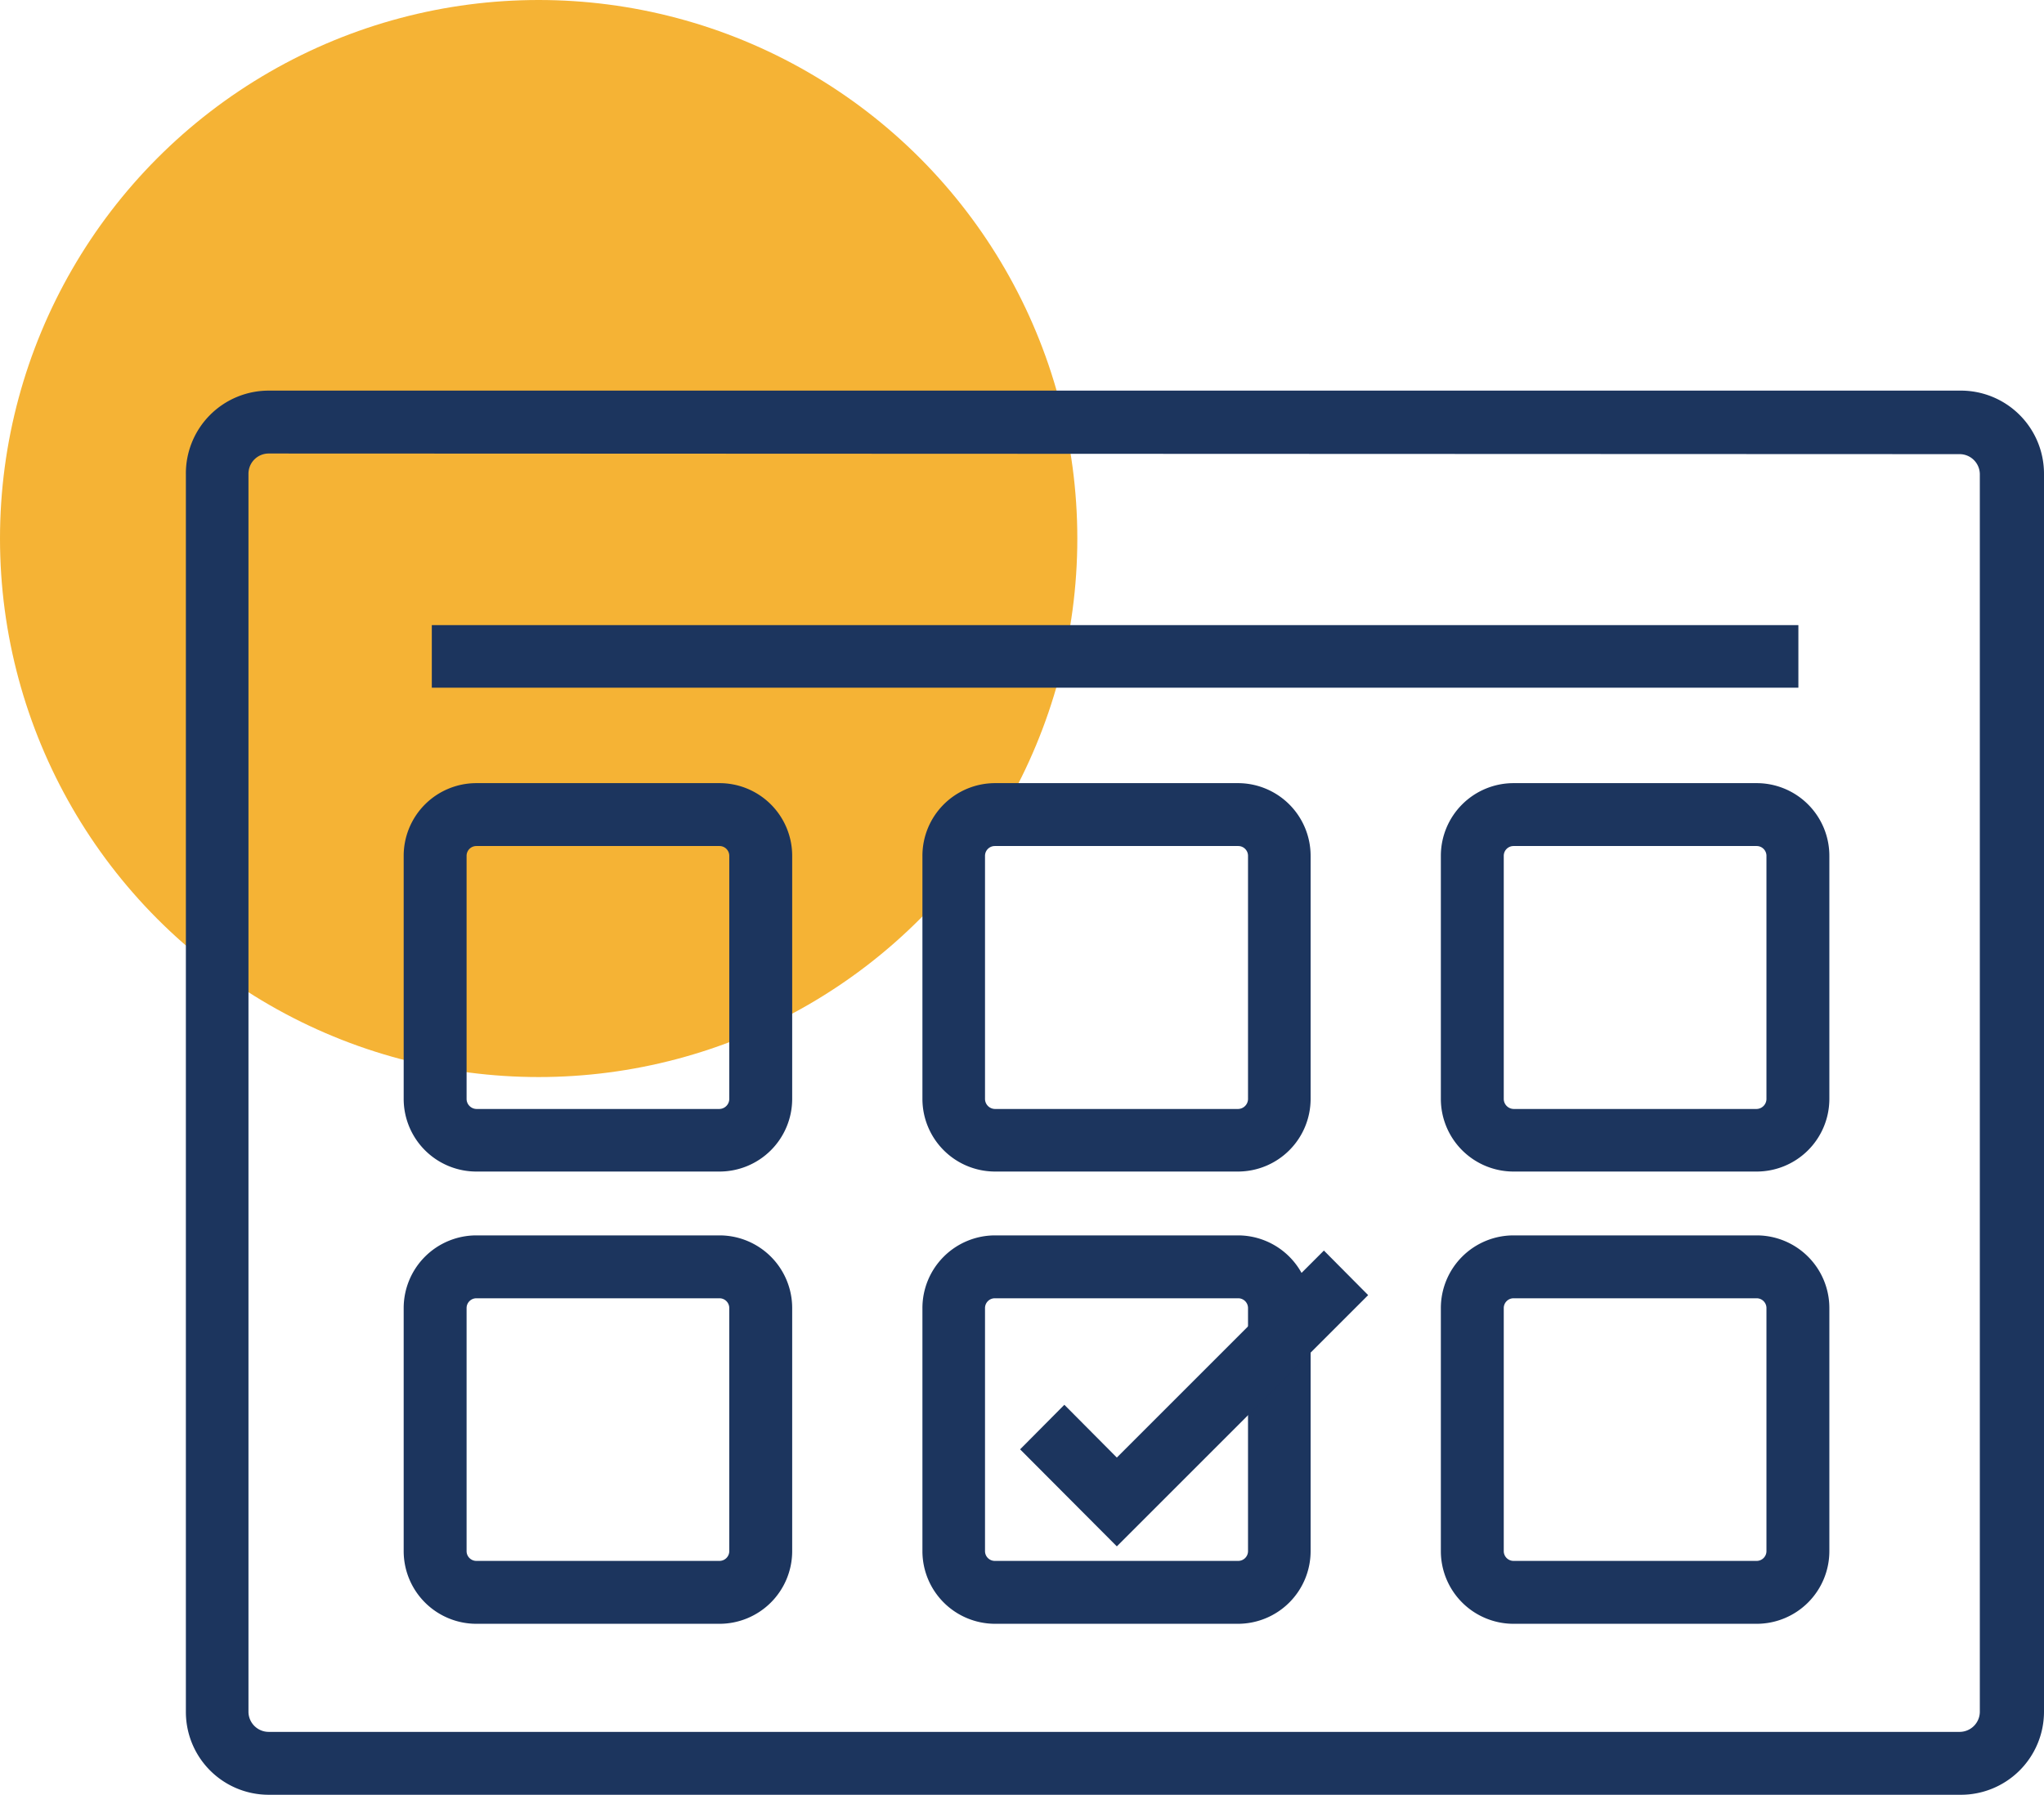 <svg xmlns="http://www.w3.org/2000/svg" viewBox="0 0 64.66 56.79">
  <g id="Layer_2" data-name="Layer 2">
    <g id="BestPractices">
      <g>
        <g id="dot_calendar">
          <circle cx="17.04" cy="17.04" r="17.04" style="fill: #f5b335"/>
        </g>
        <g id="Calendar">
          <path d="M62,56.79H8.5a2.62,2.62,0,0,1-2.62-2.62V15A2.62,2.62,0,0,1,8.5,12.36H62A2.63,2.63,0,0,1,64.66,15V54.17A2.63,2.63,0,0,1,62,56.79ZM8.5,14.35a.64.64,0,0,0-.64.63V54.17a.64.64,0,0,0,.64.63H62a.64.64,0,0,0,.63-.63V15a.64.64,0,0,0-.63-.63Z" style="fill: #1c355e"/>
          <rect x="13.66" y="19.78" width="43.23" height="1.98" style="fill: #1c355e"/>
          <g>
            <path d="M22.76,37.07H15.07a2.3,2.3,0,0,1-2.3-2.29v-7.7a2.3,2.3,0,0,1,2.3-2.3h7.69a2.3,2.3,0,0,1,2.3,2.3v7.7A2.3,2.3,0,0,1,22.76,37.07Zm-7.69-10.3a.31.31,0,0,0-.31.31v7.7a.32.32,0,0,0,.31.31h7.69a.32.32,0,0,0,.31-.31v-7.7a.31.31,0,0,0-.31-.31Z" style="fill: #1c355e"/>
            <path d="M39.17,37.07h-7.7a2.3,2.3,0,0,1-2.29-2.29v-7.7a2.3,2.3,0,0,1,2.29-2.3h7.7a2.3,2.3,0,0,1,2.29,2.3v7.7A2.3,2.3,0,0,1,39.17,37.07Zm-7.7-10.3a.31.31,0,0,0-.31.31v7.7a.32.32,0,0,0,.31.31h7.7a.32.32,0,0,0,.31-.31v-7.7a.31.31,0,0,0-.31-.31Z" style="fill: #1c355e"/>
            <path d="M55.57,37.07H47.88a2.3,2.3,0,0,1-2.3-2.29v-7.7a2.3,2.3,0,0,1,2.3-2.3h7.69a2.3,2.3,0,0,1,2.3,2.3v7.7A2.3,2.3,0,0,1,55.57,37.07Zm-7.69-10.3a.31.31,0,0,0-.31.31v7.7a.32.32,0,0,0,.31.31h7.69a.32.32,0,0,0,.31-.31v-7.7a.31.31,0,0,0-.31-.31Z" style="fill: #1c355e"/>
            <path d="M22.76,51.38H15.07a2.3,2.3,0,0,1-2.3-2.3V41.39a2.3,2.3,0,0,1,2.3-2.3h7.69a2.3,2.3,0,0,1,2.3,2.3v7.69A2.3,2.3,0,0,1,22.76,51.38Zm-7.69-10.3a.31.31,0,0,0-.31.31v7.69a.31.31,0,0,0,.31.31h7.69a.31.31,0,0,0,.31-.31V41.39a.31.31,0,0,0-.31-.31Z" style="fill: #1c355e"/>
            <path d="M39.17,51.38h-7.7a2.3,2.3,0,0,1-2.29-2.3V41.39a2.3,2.3,0,0,1,2.29-2.3h7.7a2.3,2.3,0,0,1,2.29,2.3v7.69A2.3,2.3,0,0,1,39.17,51.38Zm-7.7-10.3a.31.31,0,0,0-.31.31v7.69a.31.31,0,0,0,.31.31h7.7a.31.31,0,0,0,.31-.31V41.39a.31.31,0,0,0-.31-.31Z" style="fill: #1c355e"/>
            <path d="M55.57,51.38H47.88a2.3,2.3,0,0,1-2.3-2.3V41.39a2.3,2.3,0,0,1,2.3-2.3h7.69a2.3,2.3,0,0,1,2.3,2.3v7.69A2.3,2.3,0,0,1,55.57,51.38Zm-7.69-10.3a.31.31,0,0,0-.31.31v7.69a.31.31,0,0,0,.31.31h7.69a.31.31,0,0,0,.31-.31V41.39a.31.31,0,0,0-.31-.31Z" style="fill: #1c355e"/>
            <polygon points="35.33 48.93 32.27 45.86 33.67 44.45 35.33 46.12 41.88 39.57 43.28 40.98 35.33 48.93" style="fill: #1c355e"/>
          </g>
        </g>
      </g>
    </g>
  </g>
</svg>

